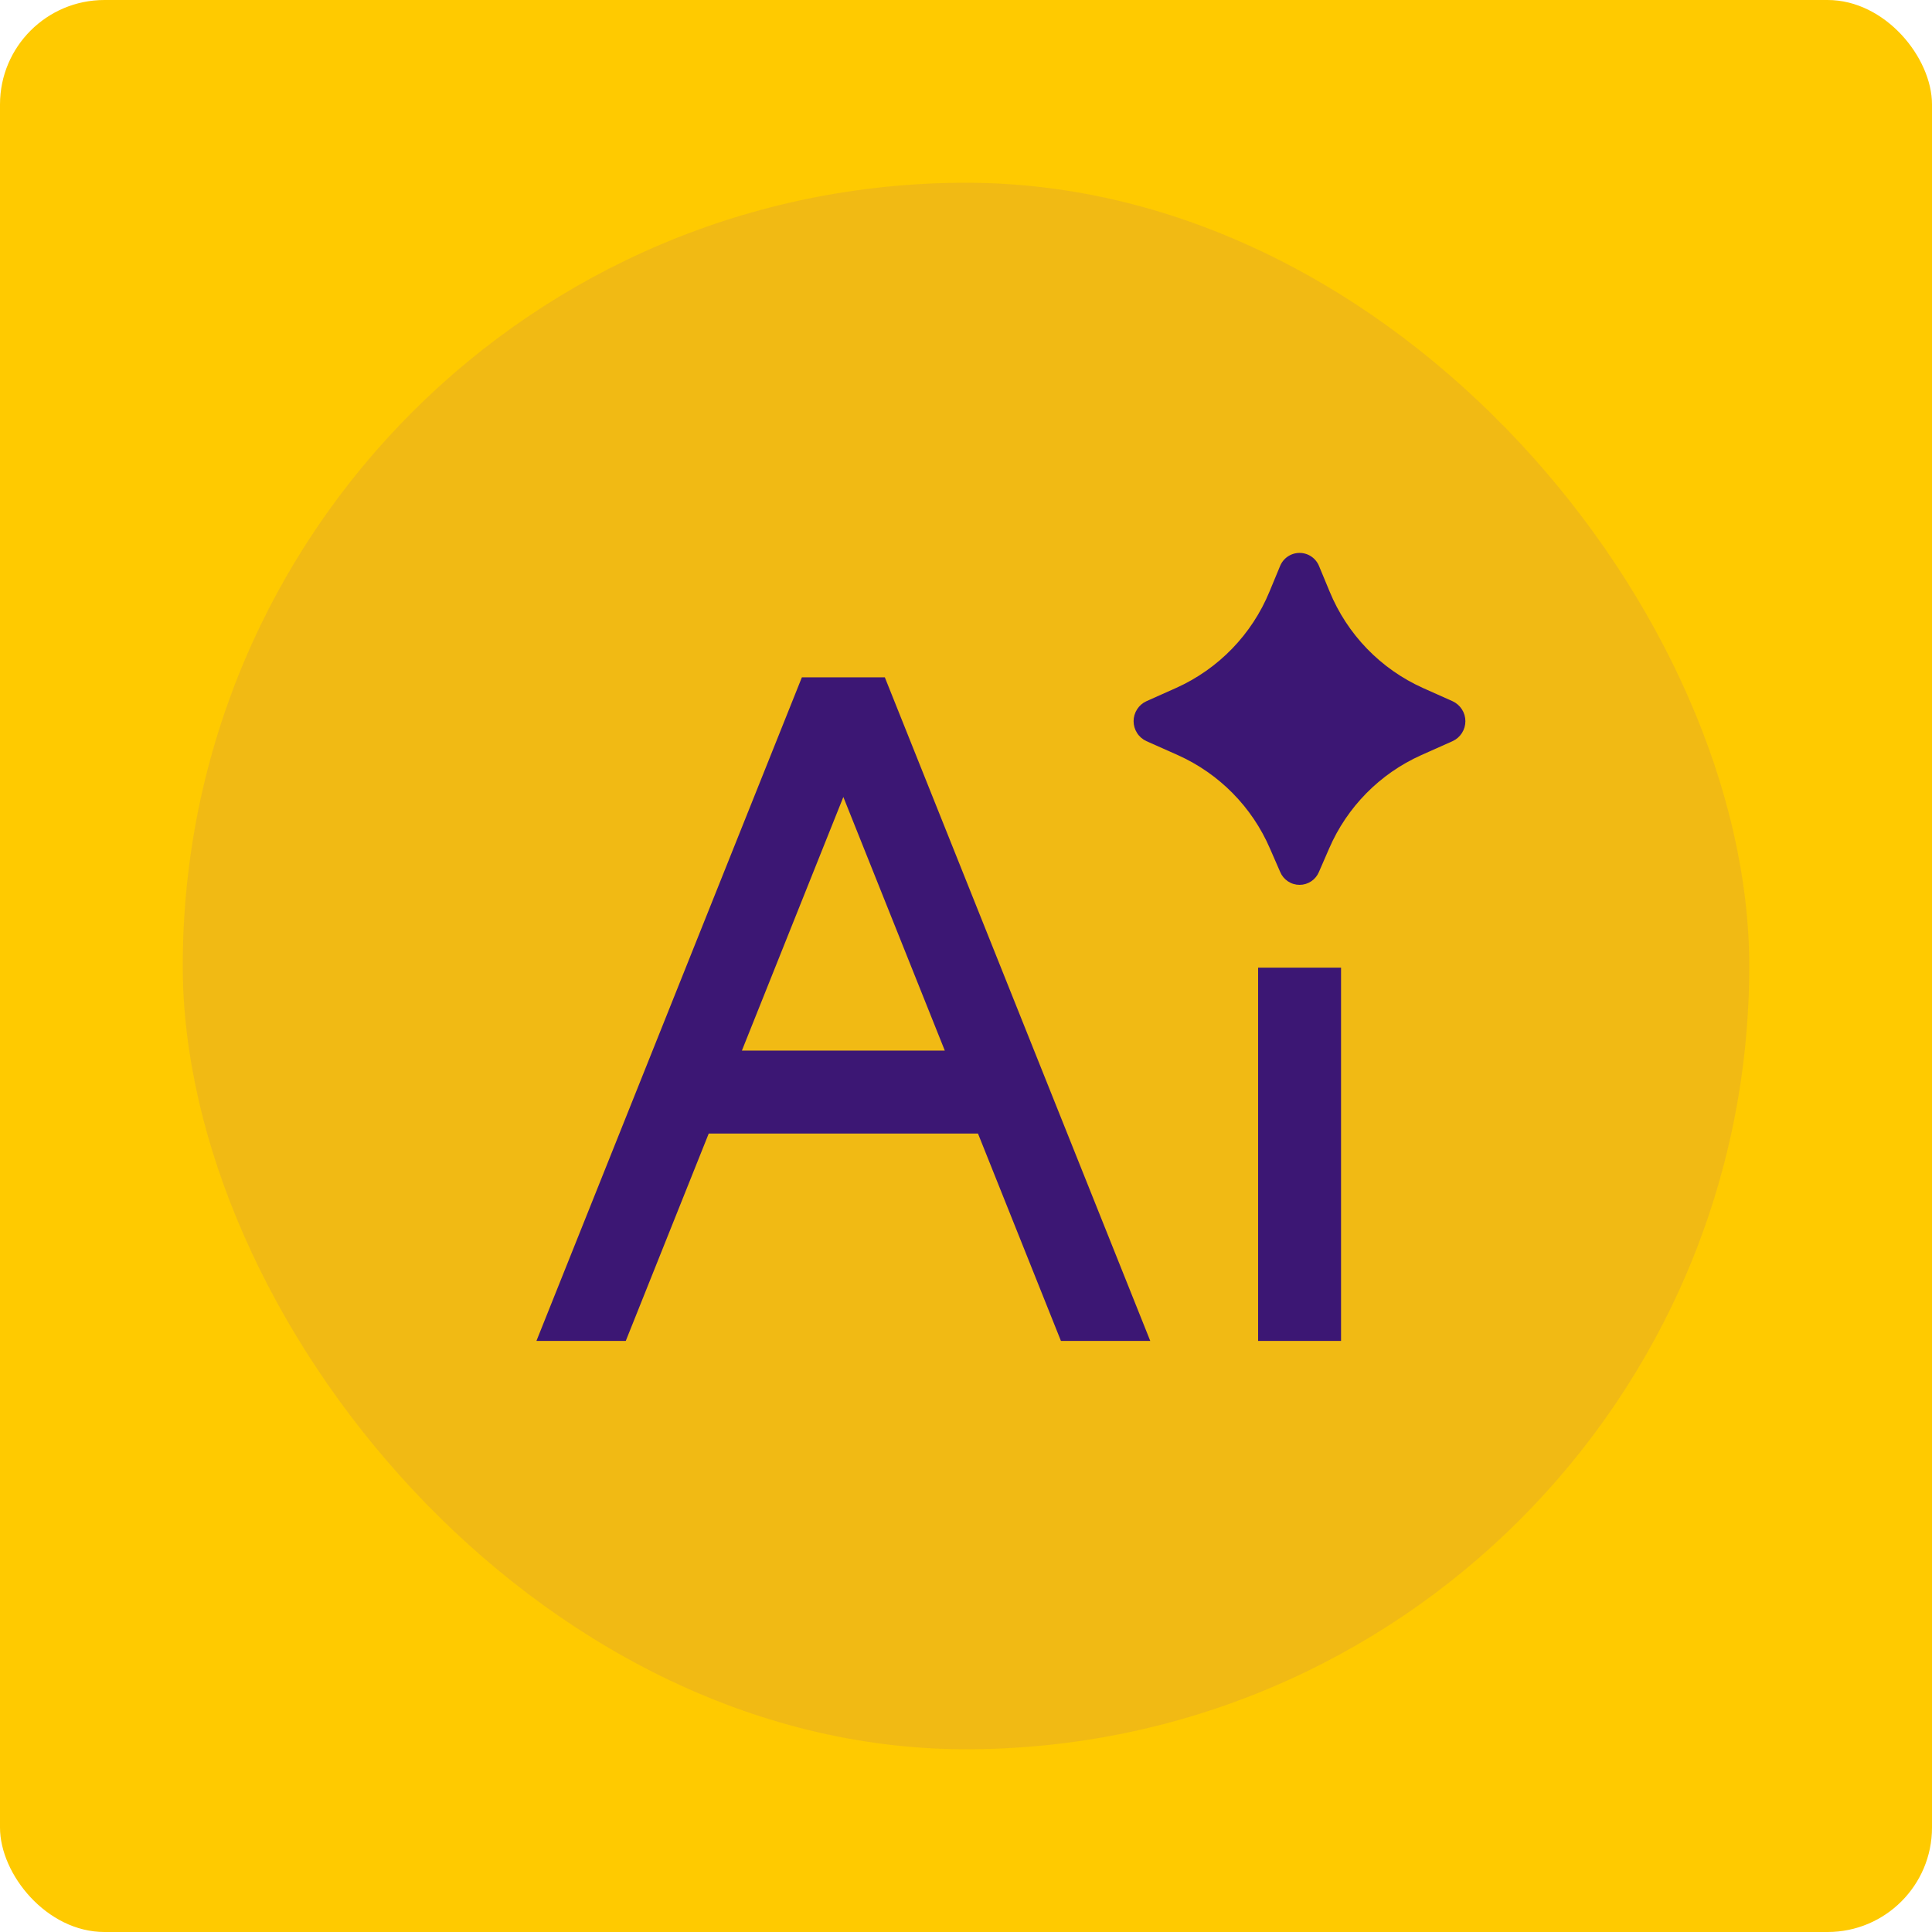 <svg width="74" height="74" viewBox="0 0 74 74" fill="none" xmlns="http://www.w3.org/2000/svg">
<g clip-path="url(#clip0_6445_11008)">
<rect width="74" height="74" rx="4" fill="#FFCA00"/>
<rect opacity="0.1" x="7" y="7" width="60" height="60" rx="30" fill="#6E30CC"/>
<g clip-path="url(#clip1_6445_11008)">
<path d="M44.057 51.359H40.636L37.459 43.417H27.146L23.969 51.359H20.547L30.714 25.943H33.891L44.057 51.359ZM51.365 37.063V51.359H48.188V37.063H51.365ZM28.416 40.24H36.188L32.302 30.526L28.416 40.24ZM49.028 21.685C49.088 21.536 49.191 21.407 49.324 21.317C49.458 21.226 49.615 21.178 49.776 21.178C49.937 21.178 50.095 21.226 50.228 21.317C50.361 21.407 50.465 21.536 50.524 21.685L50.926 22.654C51.601 24.299 52.88 25.622 54.501 26.351L55.639 26.859C55.785 26.927 55.909 27.035 55.995 27.17C56.082 27.305 56.128 27.463 56.128 27.623C56.128 27.784 56.082 27.941 55.995 28.077C55.909 28.212 55.785 28.32 55.639 28.387L54.435 28.924C52.854 29.633 51.596 30.908 50.909 32.499L50.518 33.398C50.457 33.544 50.354 33.669 50.222 33.757C50.09 33.845 49.935 33.892 49.776 33.892C49.617 33.892 49.462 33.845 49.33 33.757C49.198 33.669 49.095 33.544 49.034 33.398L48.642 32.5C47.956 30.909 46.698 29.634 45.117 28.924L43.91 28.387C43.763 28.32 43.639 28.212 43.553 28.077C43.466 27.941 43.419 27.784 43.419 27.623C43.419 27.462 43.466 27.304 43.553 27.168C43.639 27.033 43.763 26.925 43.91 26.858L45.05 26.349C46.671 25.621 47.951 24.299 48.626 22.656L49.028 21.685Z" fill="#3C1774"/>
</g>
</g>
<defs>
<clipPath id="clip0_6445_11008">
<rect width="74" height="74" fill="white"/>
</clipPath>
<clipPath id="clip1_6445_11008">
<rect width="38.125" height="38.125" fill="white" transform="translate(18 18)"/>
</clipPath>
</defs>
</svg>
